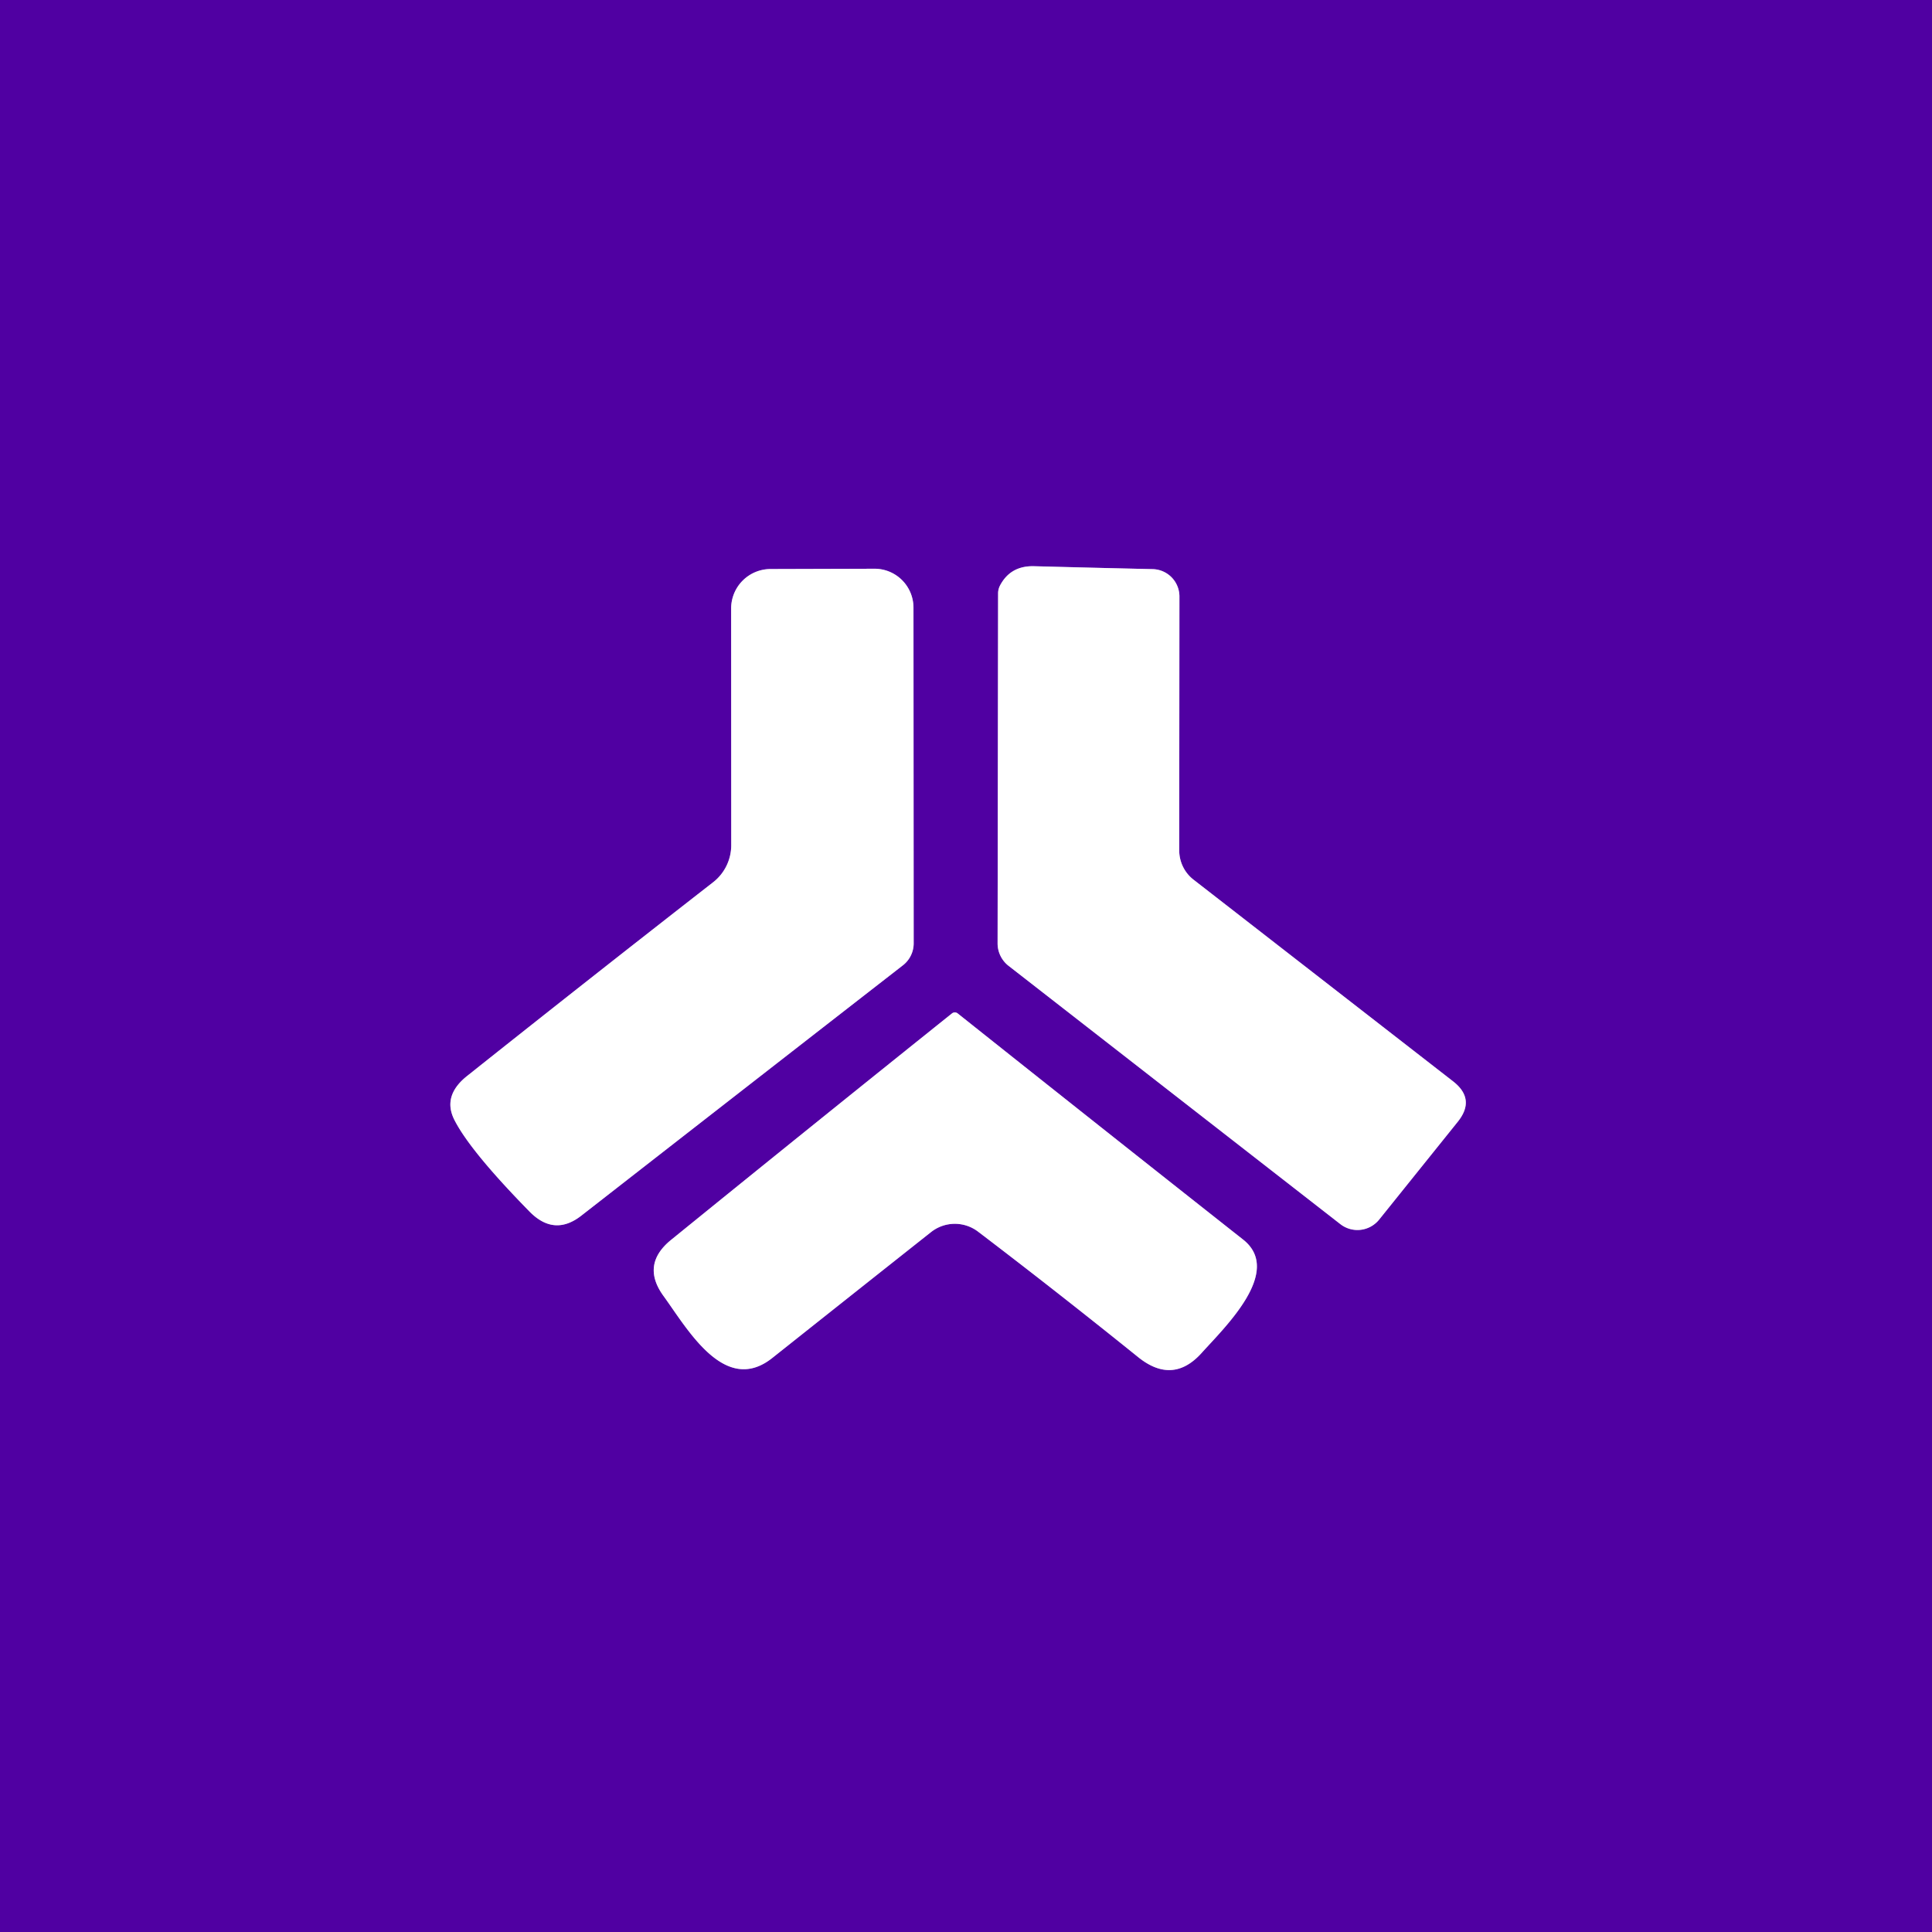 <svg viewBox="0.00 0.00 192.00 192.00" version="1.1" xmlns="http://www.w3.org/2000/svg">
<rect x="0.00" y="0.00" width="192.00" height="192.00" fill="#808080" stroke="none"/>
<g stroke-linecap="butt" fill="none" stroke-width="2.00">
<path d="M 45.17 111.32
  Q 46.75 114.41 52.62 120.40
  Q 55.08 122.91 57.77 120.81
  Q 73.78 108.33 89.73 95.93
  A 2.77 2.75 -19.0 0 0 90.80 93.75
  L 90.78 60.39
  A 3.87 3.87 0.0 0 0 86.89 56.52
  L 76.57 56.55
  A 3.92 3.92 0.0 0 0 72.66 60.47
  L 72.67 83.99
  A 4.68 4.66 71.1 0 1 70.88 87.67
  Q 58.62 97.22 46.42 106.93
  Q 43.93 108.91 45.17 111.32" stroke="#a880d1"></path>
<path d="M 99.38 58.19
  A 1.75 1.61 -33.6 0 0 99.19 58.96
  L 99.14 93.75
  A 2.83 2.83 0.0 0 0 100.24 95.99
  L 133.20 121.65
  A 2.77 2.76 -51.6 0 0 137.06 121.20
  L 144.87 111.48
  Q 146.68 109.23 144.40 107.46
  L 118.61 87.42
  A 3.70 3.66 -71.3 0 1 117.19 84.51
  L 117.21 59.29
  A 2.72 2.72 0.0 0 0 114.55 56.56
  Q 108.80 56.43 102.76 56.27
  Q 100.42 56.21 99.38 58.19" stroke="#a880d1"></path>
<path d="M 97.20 122.40
  Q 105.02 128.35 113.11 134.87
  Q 116.55 137.64 119.42 134.45
  C 121.73 131.88 127.54 126.35 123.54 123.19
  Q 109.37 112.01 95.17 100.71
  A 0.45 0.45 0.0 0 0 94.61 100.71
  Q 80.66 111.88 66.69 123.22
  Q 63.68 125.67 65.93 128.78
  C 68.33 132.08 72.02 138.70 76.74 134.96
  Q 84.76 128.59 92.53 122.44
  A 3.81 3.81 0.0 0 1 97.20 122.40" stroke="#a880d1"></path>
</g>
<path d="M 0.00 0.00
  L 192.00 0.00
  L 192.00 192.00
  L 0.00 192.00
  L 0.00 0.00
  Z
  M 45.17 111.32
  Q 46.75 114.41 52.62 120.40
  Q 55.08 122.91 57.77 120.81
  Q 73.78 108.33 89.73 95.93
  A 2.77 2.75 -19.0 0 0 90.80 93.75
  L 90.78 60.39
  A 3.87 3.87 0.0 0 0 86.89 56.52
  L 76.57 56.55
  A 3.92 3.92 0.0 0 0 72.66 60.47
  L 72.67 83.99
  A 4.68 4.66 71.1 0 1 70.88 87.67
  Q 58.62 97.22 46.42 106.93
  Q 43.93 108.91 45.17 111.32
  Z
  M 99.38 58.19
  A 1.75 1.61 -33.6 0 0 99.19 58.96
  L 99.14 93.75
  A 2.83 2.83 0.0 0 0 100.24 95.99
  L 133.20 121.65
  A 2.77 2.76 -51.6 0 0 137.06 121.20
  L 144.87 111.48
  Q 146.68 109.23 144.40 107.46
  L 118.61 87.42
  A 3.70 3.66 -71.3 0 1 117.19 84.51
  L 117.21 59.29
  A 2.72 2.72 0.0 0 0 114.55 56.56
  Q 108.80 56.43 102.76 56.27
  Q 100.42 56.21 99.38 58.19
  Z
  M 97.20 122.40
  Q 105.02 128.35 113.11 134.87
  Q 116.55 137.64 119.42 134.45
  C 121.73 131.88 127.54 126.35 123.54 123.19
  Q 109.37 112.01 95.17 100.71
  A 0.45 0.45 0.0 0 0 94.61 100.71
  Q 80.66 111.88 66.69 123.22
  Q 63.68 125.67 65.93 128.78
  C 68.33 132.08 72.02 138.70 76.74 134.96
  Q 84.76 128.59 92.53 122.44
  A 3.81 3.81 0.0 0 1 97.20 122.40
  Z" fill="#5000a2"></path>
<path d="M 45.17 111.32
  Q 43.93 108.91 46.42 106.93
  Q 58.62 97.22 70.88 87.67
  A 4.68 4.66 71.1 0 0 72.67 83.99
  L 72.66 60.47
  A 3.92 3.92 0.0 0 1 76.57 56.55
  L 86.89 56.52
  A 3.87 3.87 0.0 0 1 90.78 60.39
  L 90.80 93.75
  A 2.77 2.75 -19.0 0 1 89.73 95.93
  Q 73.78 108.33 57.77 120.81
  Q 55.08 122.91 52.62 120.40
  Q 46.75 114.41 45.17 111.32
  Z" fill="#ffffff"></path>
<path d="M 99.38 58.19
  Q 100.42 56.21 102.76 56.27
  Q 108.80 56.43 114.55 56.56
  A 2.72 2.72 0.0 0 1 117.21 59.29
  L 117.19 84.51
  A 3.70 3.66 -71.3 0 0 118.61 87.42
  L 144.40 107.46
  Q 146.68 109.23 144.87 111.48
  L 137.06 121.20
  A 2.77 2.76 -51.6 0 1 133.20 121.65
  L 100.24 95.99
  A 2.83 2.83 0.0 0 1 99.14 93.75
  L 99.19 58.96
  A 1.75 1.61 -33.6 0 1 99.38 58.19
  Z" fill="#ffffff"></path>
<path d="M 97.20 122.40
  A 3.81 3.81 0.0 0 0 92.53 122.44
  Q 84.76 128.59 76.74 134.96
  C 72.02 138.70 68.33 132.08 65.93 128.78
  Q 63.68 125.67 66.69 123.22
  Q 80.66 111.88 94.61 100.71
  A 0.45 0.45 0.0 0 1 95.17 100.71
  Q 109.37 112.01 123.54 123.19
  C 127.54 126.35 121.73 131.88 119.42 134.45
  Q 116.55 137.64 113.11 134.87
  Q 105.02 128.35 97.20 122.40
  Z" fill="#ffffff"></path>
</svg>
